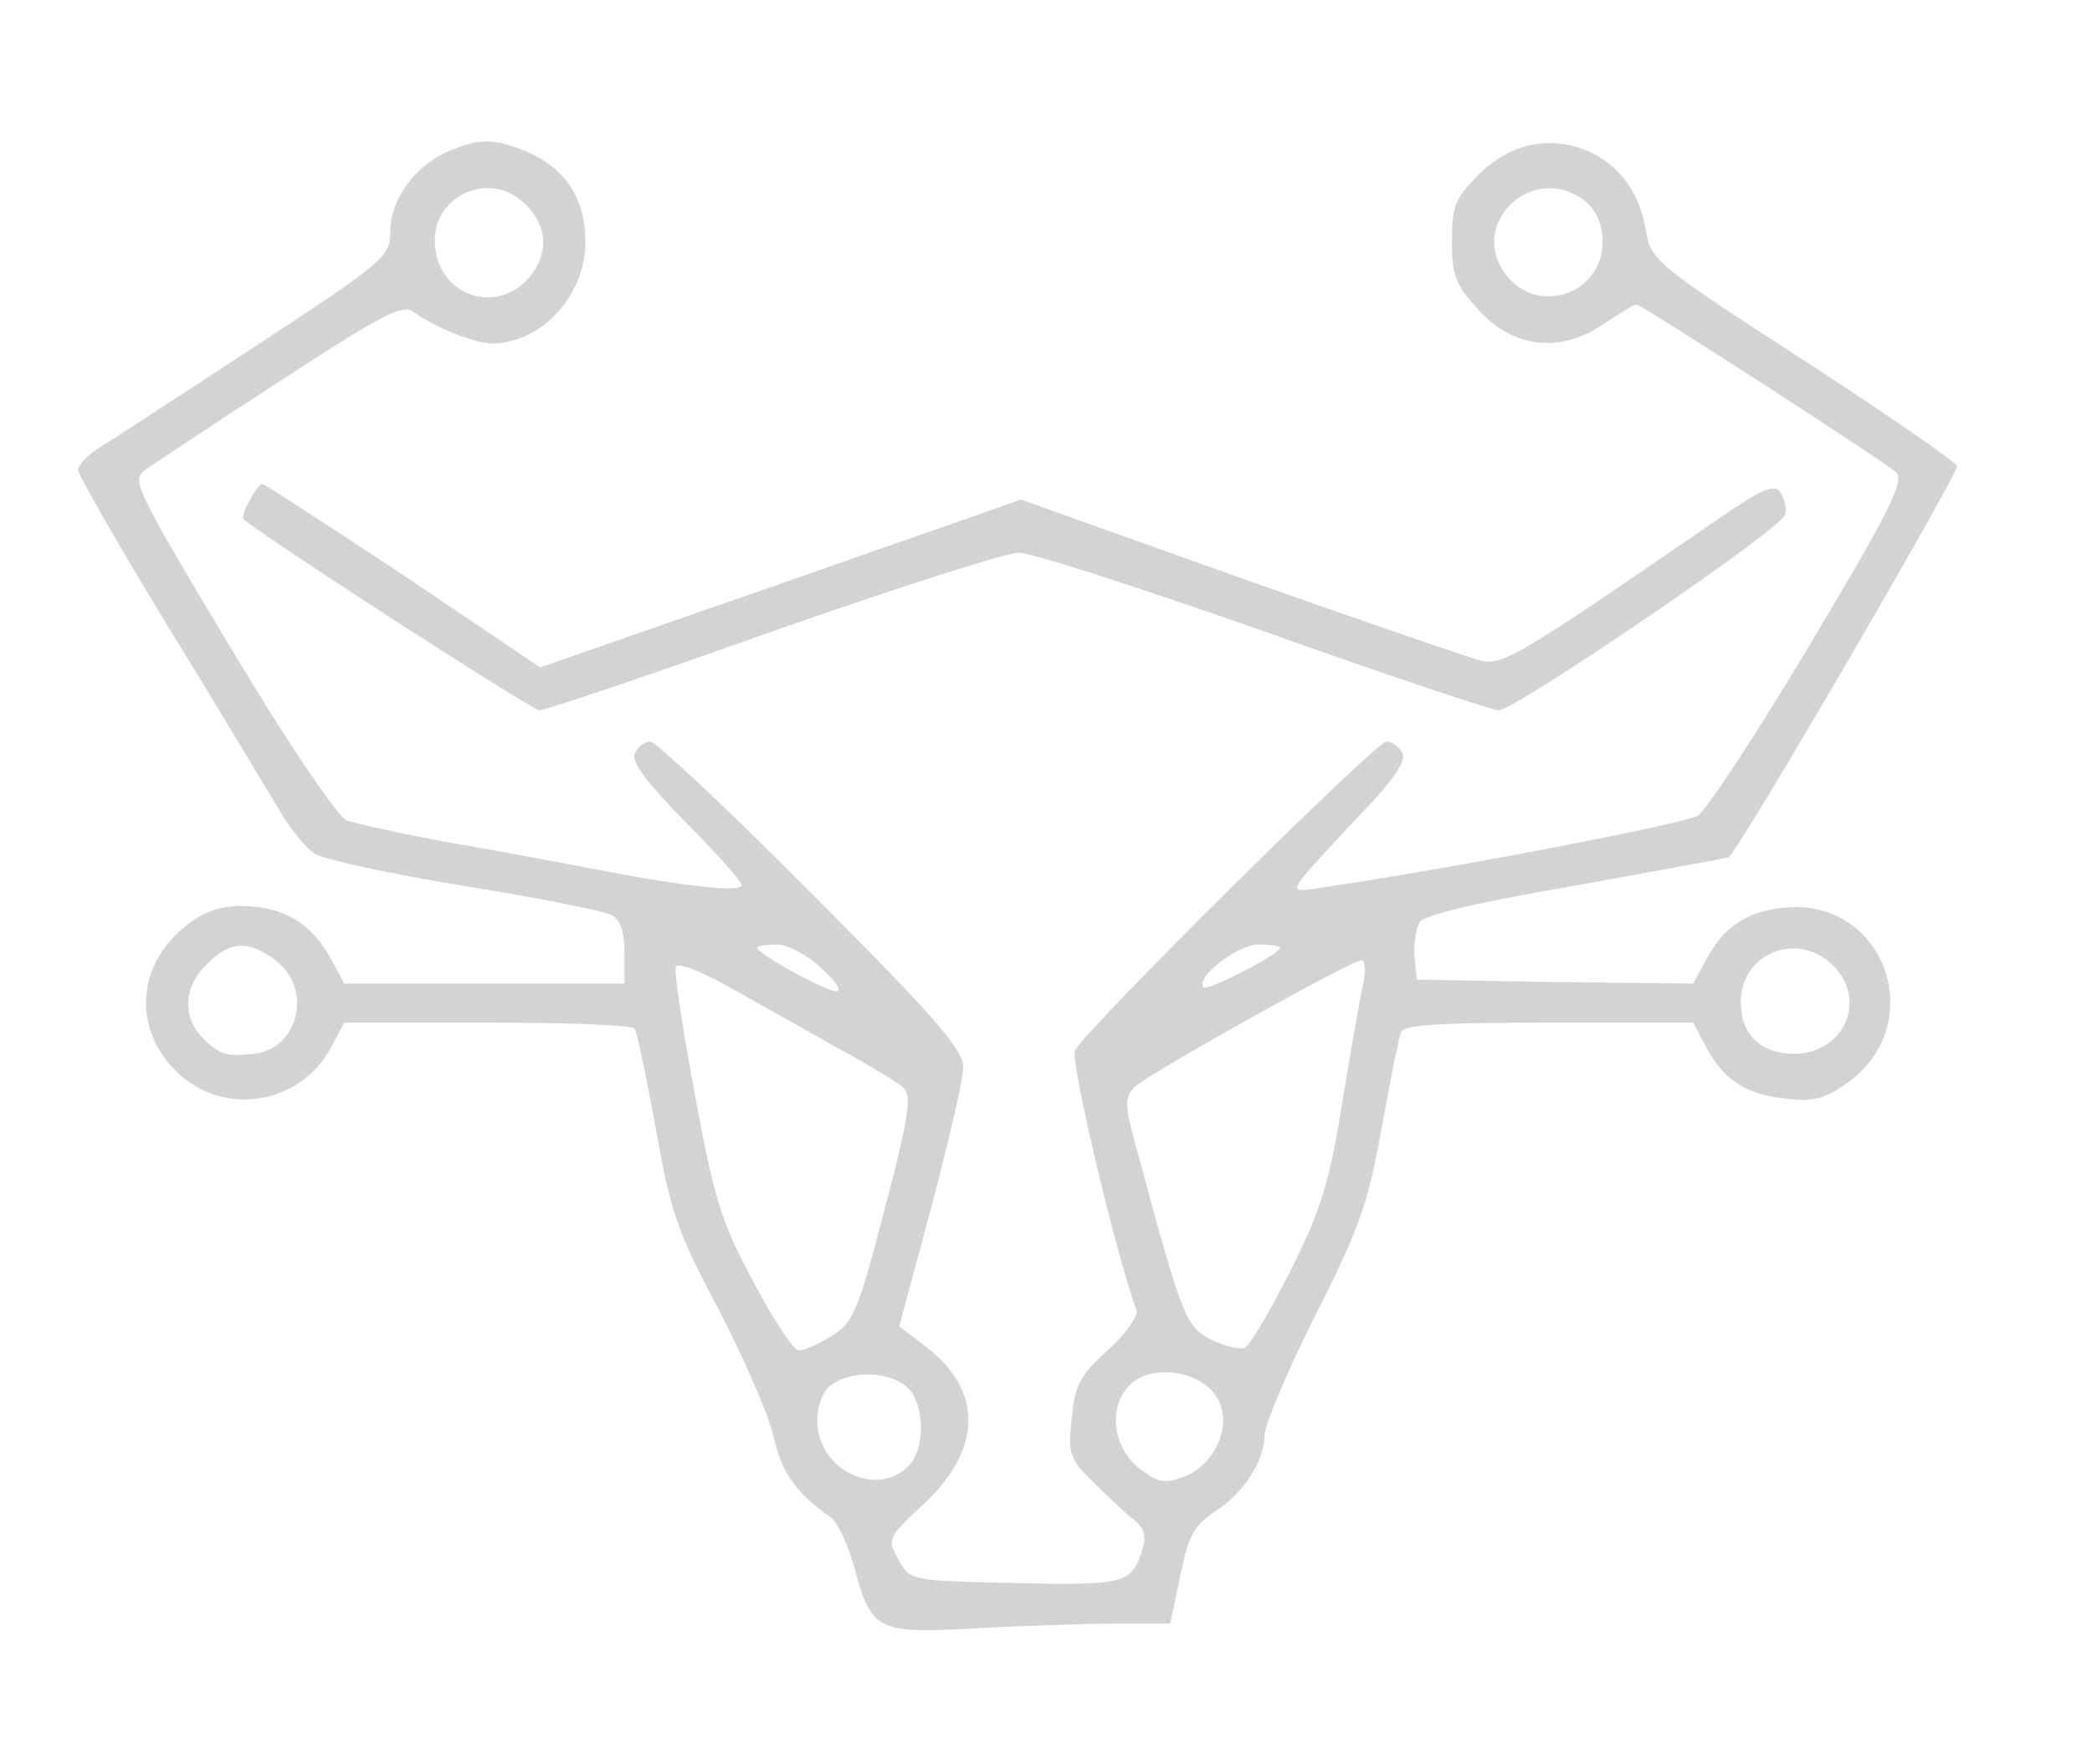 <?xml version="1.0" standalone="no"?>
<!DOCTYPE svg PUBLIC "-//W3C//DTD SVG 20010904//EN"
 "http://www.w3.org/TR/2001/REC-SVG-20010904/DTD/svg10.dtd">
<svg version="1.0" xmlns="http://www.w3.org/2000/svg"
 width="268pt" height="226pt" viewBox="0 0 268 226"
 preserveAspectRatio="xMidYMid meet">

<g transform="translate(0,226) scale(0.1,-0.1)"
fill="#D3D3D3" stroke="none">
<path d="M574 2066 c-43 -19 -74 -62 -74 -102 0 -33 -6 -38 -172 -147 -95 -62
-185 -121 -200 -130 -16 -10 -28 -23 -28 -29 0 -6 51 -95 113 -197 63 -102
126 -208 142 -234 15 -27 37 -54 49 -61 11 -7 98 -26 191 -41 94 -15 178 -32
188 -37 12 -6 17 -21 17 -48 l0 -40 -180 0 -179 0 -15 28 c-21 40 -49 62 -89
69 -47 7 -76 -1 -109 -32 -58 -54 -54 -138 10 -188 61 -47 151 -27 187 43 l16
30 184 0 c101 0 186 -3 188 -8 3 -4 15 -61 27 -127 19 -107 27 -132 81 -233
32 -62 64 -135 70 -162 10 -46 28 -72 72 -103 10 -6 24 -37 32 -67 21 -79 30
-83 154 -76 57 3 137 6 177 6 l73 0 13 61 c10 52 18 65 45 83 37 24 63 65 63
98 0 12 29 81 65 153 57 112 68 145 85 240 11 61 22 116 25 123 3 9 51 12 189
12 l185 0 15 -28 c22 -44 52 -64 101 -69 36 -5 52 -1 79 18 110 75 51 241 -80
226 -48 -5 -78 -26 -100 -70 l-15 -27 -177 2 -177 3 -3 30 c-1 17 2 36 7 44 6
9 78 26 202 47 105 19 193 35 194 36 20 21 295 493 292 501 -1 5 -91 67 -197
136 -186 120 -195 128 -201 163 -8 51 -34 87 -76 105 -50 20 -99 9 -140 -32
-29 -29 -33 -40 -33 -84 0 -44 5 -56 33 -87 45 -50 105 -57 160 -20 21 14 40
26 43 26 7 0 316 -200 333 -215 11 -11 -7 -48 -110 -220 -68 -114 -133 -213
-144 -220 -17 -10 -305 -66 -475 -91 -43 -7 -44 -6 -31 12 8 10 42 47 74 81
40 41 58 67 54 77 -4 9 -13 16 -21 16 -13 0 -382 -365 -399 -396 -6 -11 49
-248 79 -333 2 -7 -14 -30 -37 -51 -36 -32 -42 -45 -46 -87 -5 -46 -3 -52 30
-84 19 -19 42 -40 51 -47 11 -9 15 -21 10 -35 -14 -46 -20 -48 -163 -45 -135
3 -135 3 -150 30 -15 26 -14 28 31 70 75 69 78 143 9 199 l-39 30 41 152 c22
84 41 164 41 179 1 22 -34 63 -193 222 -107 108 -201 196 -208 196 -8 0 -16
-7 -20 -16 -4 -11 17 -38 66 -88 39 -39 71 -75 71 -80 0 -9 -66 -3 -180 19
-41 8 -127 24 -190 35 -63 11 -124 25 -136 29 -12 6 -73 95 -149 222 -121 202
-127 214 -109 227 10 7 88 59 173 114 127 83 157 99 170 89 27 -20 79 -41 101
-41 63 0 120 61 120 130 0 56 -26 95 -76 116 -41 17 -60 17 -100 0z m94 -63
c32 -27 37 -64 12 -96 -43 -54 -123 -25 -123 45 0 57 67 88 111 51z m1363 -1
c15 -13 22 -30 22 -52 0 -66 -82 -95 -123 -43 -52 66 35 148 101 95z m-1677
-973 c47 -37 28 -113 -29 -119 -34 -4 -44 -1 -65 20 -27 27 -25 66 5 95 30 30
54 31 89 4z m698 -9 c18 -16 27 -30 20 -30 -14 0 -102 48 -102 56 0 2 11 4 25
4 14 0 39 -13 57 -30z m588 26 c0 -8 -93 -56 -98 -51 -12 12 43 55 70 55 15 0
28 -2 28 -4z m713 -28 c38 -45 6 -108 -55 -108 -42 0 -68 25 -68 66 0 66 79
94 123 42z m-1288 -96 c44 -24 86 -49 93 -56 10 -10 6 -39 -25 -156 -34 -131
-40 -144 -67 -161 -17 -11 -36 -19 -43 -19 -6 0 -32 39 -58 88 -41 77 -50 105
-75 241 -16 85 -27 159 -24 163 3 5 31 -6 62 -23 32 -18 93 -52 137 -77z m681
76 c-4 -18 -16 -87 -27 -153 -16 -100 -27 -136 -66 -213 -26 -52 -52 -96 -59
-99 -7 -2 -26 3 -43 11 -32 17 -37 30 -91 230 -20 70 -20 80 -7 93 17 17 277
162 291 163 5 0 6 -15 2 -32z m-184 -534 c15 -33 -6 -79 -43 -95 -26 -10 -34
-9 -57 8 -46 34 -42 104 5 121 37 12 82 -4 95 -34z m-400 19 c21 -19 24 -71 6
-96 -38 -49 -121 -13 -121 53 0 20 7 38 18 46 26 19 75 17 97 -3z"/>
<path d="M320 1619 c-7 -11 -10 -22 -8 -24 18 -18 370 -245 379 -245 7 0 141
45 298 101 157 55 300 101 316 101 17 0 158 -46 315 -101 157 -56 292 -101
300 -101 22 1 365 234 367 251 2 8 -1 20 -6 28 -8 12 -23 5 -83 -36 -244 -168
-272 -185 -298 -180 -14 3 -153 51 -309 106 l-283 101 -117 -41 c-64 -22 -202
-71 -307 -107 l-192 -67 -175 118 c-97 64 -178 117 -181 117 -3 0 -10 -9 -16
-21z"/>
</g>
</svg>
